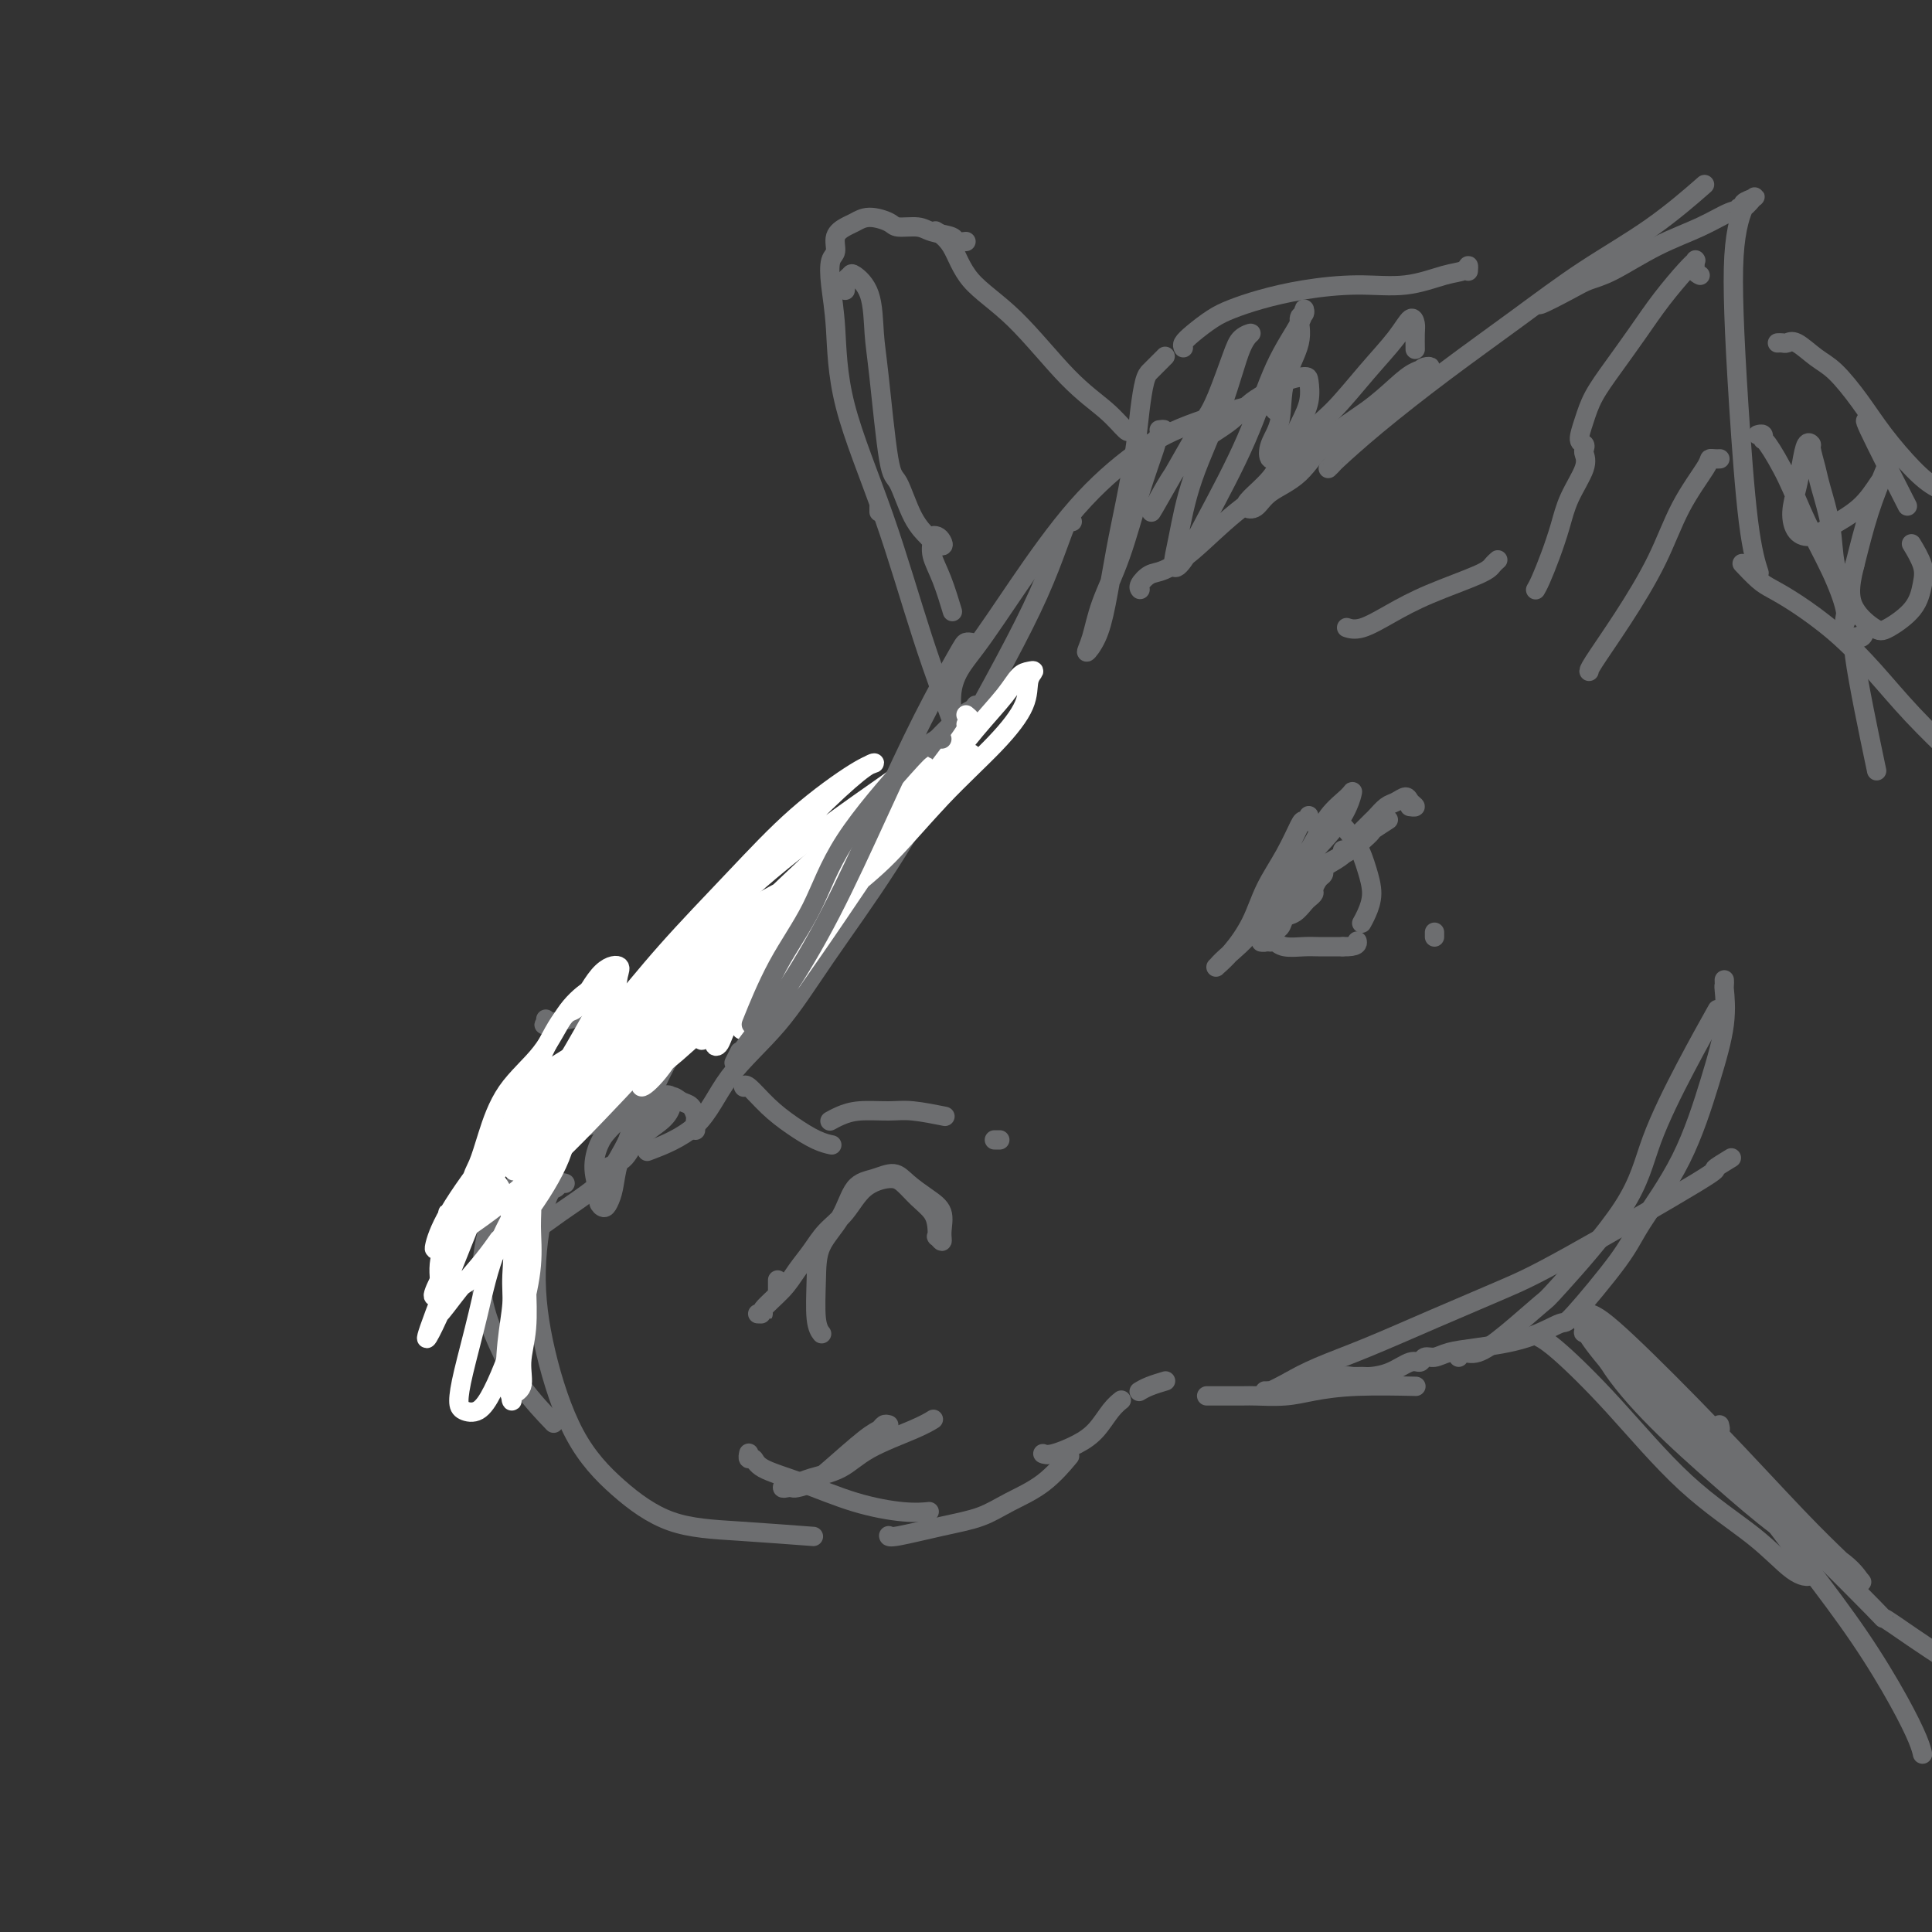 <svg viewBox='0 0 400 400' version='1.1' xmlns='http://www.w3.org/2000/svg' xmlns:xlink='http://www.w3.org/1999/xlink'><rect x="0" y="0" width="400" height="400" fill="#333333" stroke="none"/><g fill='none' stroke='rgb(109,110,112)' stroke-width='4' stroke-linecap='round' stroke-linejoin='round'><path d='M264,85c-0.313,-0.446 -0.627,-0.893 -1,-1c-0.373,-0.107 -0.807,0.125 -1,0c-0.193,-0.125 -0.145,-0.609 -3,0c-2.855,0.609 -8.614,2.310 -13,4c-4.386,1.690 -7.399,3.370 -11,6c-3.601,2.630 -7.791,6.209 -12,11c-4.209,4.791 -8.437,10.792 -12,16c-3.563,5.208 -6.460,9.623 -9,13c-2.540,3.377 -4.722,5.717 -5,10c-0.278,4.283 1.349,10.509 2,13c0.651,2.491 0.325,1.245 0,0'/><path d='M222,108c-0.279,-0.343 -0.557,-0.687 -1,0c-0.443,0.687 -1.049,2.404 -2,5c-0.951,2.596 -2.246,6.071 -4,10c-1.754,3.929 -3.966,8.311 -7,14c-3.034,5.689 -6.891,12.684 -11,20c-4.109,7.316 -8.470,14.952 -13,22c-4.530,7.048 -9.229,13.507 -13,19c-3.771,5.493 -6.613,10.019 -10,14c-3.387,3.981 -7.320,7.418 -10,11c-2.680,3.582 -4.106,7.311 -7,10c-2.894,2.689 -7.255,4.340 -9,5c-1.745,0.660 -0.872,0.330 0,0'/><path d='M195,154c-0.015,0.025 -0.030,0.050 0,0c0.030,-0.050 0.107,-0.176 0,0c-0.107,0.176 -0.396,0.655 -1,2c-0.604,1.345 -1.522,3.556 -3,6c-1.478,2.444 -3.516,5.122 -6,8c-2.484,2.878 -5.414,5.956 -8,9c-2.586,3.044 -4.828,6.055 -8,9c-3.172,2.945 -7.274,5.825 -11,8c-3.726,2.175 -7.076,3.644 -11,5c-3.924,1.356 -8.421,2.599 -12,4c-3.579,1.401 -6.241,2.960 -9,4c-2.759,1.040 -5.615,1.560 -8,2c-2.385,0.440 -4.299,0.798 -5,1c-0.701,0.202 -0.189,0.247 0,0c0.189,-0.247 0.054,-0.785 0,-1c-0.054,-0.215 -0.027,-0.108 0,0'/><path d='M135,227c-1.082,-0.002 -2.164,-0.004 -3,0c-0.836,0.004 -1.426,0.015 -3,0c-1.574,-0.015 -4.133,-0.056 -6,0c-1.867,0.056 -3.041,0.207 -4,0c-0.959,-0.207 -1.703,-0.774 -2,-1c-0.297,-0.226 -0.149,-0.113 0,0'/><path d='M275,97c0.465,-0.452 0.929,-0.903 1,-1c0.071,-0.097 -0.252,0.161 1,-1c1.252,-1.161 4.080,-3.741 8,-7c3.920,-3.259 8.933,-7.197 14,-11c5.067,-3.803 10.189,-7.472 15,-11c4.811,-3.528 9.310,-6.915 14,-10c4.690,-3.085 9.570,-5.869 14,-9c4.430,-3.131 8.408,-6.609 10,-8c1.592,-1.391 0.796,-0.696 0,0'/><path d='M321,62c0.041,0.051 0.082,0.102 0,0c-0.082,-0.102 -0.287,-0.356 -1,0c-0.713,0.356 -1.934,1.323 -1,1c0.934,-0.323 4.023,-1.937 6,-3c1.977,-1.063 2.844,-1.574 4,-2c1.156,-0.426 2.603,-0.767 5,-2c2.397,-1.233 5.746,-3.357 9,-5c3.254,-1.643 6.415,-2.805 9,-4c2.585,-1.195 4.594,-2.423 6,-3c1.406,-0.577 2.210,-0.505 3,-1c0.790,-0.495 1.567,-1.558 2,-2c0.433,-0.442 0.521,-0.262 0,0c-0.521,0.262 -1.653,0.606 -2,1c-0.347,0.394 0.089,0.838 0,1c-0.089,0.162 -0.703,0.042 -1,0c-0.297,-0.042 -0.279,-0.005 0,0c0.279,0.005 0.817,-0.023 1,0c0.183,0.023 0.010,0.097 0,0c-0.010,-0.097 0.143,-0.365 0,0c-0.143,0.365 -0.583,1.365 -1,3c-0.417,1.635 -0.812,3.907 -1,7c-0.188,3.093 -0.169,7.008 0,12c0.169,4.992 0.489,11.060 1,19c0.511,7.940 1.215,17.753 2,24c0.785,6.247 1.653,8.928 2,10c0.347,1.072 0.174,0.536 0,0'/><path d='M356,95c0.082,-0.004 0.164,-0.007 0,0c-0.164,0.007 -0.575,0.026 -1,0c-0.425,-0.026 -0.863,-0.097 -1,0c-0.137,0.097 0.026,0.362 -1,2c-1.026,1.638 -3.242,4.649 -5,8c-1.758,3.351 -3.060,7.042 -5,11c-1.940,3.958 -4.520,8.185 -7,12c-2.480,3.815 -4.860,7.219 -6,9c-1.140,1.781 -1.040,1.937 -1,2c0.040,0.063 0.020,0.031 0,0'/><path d='M352,57c-0.422,-0.197 -0.844,-0.393 -1,-1c-0.156,-0.607 -0.045,-1.624 0,-2c0.045,-0.376 0.025,-0.112 0,0c-0.025,0.112 -0.056,0.071 0,0c0.056,-0.071 0.200,-0.173 0,0c-0.200,0.173 -0.743,0.622 -2,2c-1.257,1.378 -3.229,3.687 -5,6c-1.771,2.313 -3.341,4.630 -5,7c-1.659,2.370 -3.408,4.792 -5,7c-1.592,2.208 -3.029,4.203 -4,6c-0.971,1.797 -1.476,3.398 -2,5c-0.524,1.602 -1.066,3.206 -1,4c0.066,0.794 0.740,0.777 1,1c0.260,0.223 0.106,0.687 0,1c-0.106,0.313 -0.164,0.477 0,1c0.164,0.523 0.549,1.407 0,3c-0.549,1.593 -2.032,3.895 -3,6c-0.968,2.105 -1.422,4.014 -2,6c-0.578,1.986 -1.279,4.048 -2,6c-0.721,1.952 -1.463,3.795 -2,5c-0.537,1.205 -0.868,1.773 -1,2c-0.132,0.227 -0.066,0.114 0,0'/><path d='M310,116c0.089,-0.078 0.178,-0.156 0,0c-0.178,0.156 -0.624,0.547 -1,1c-0.376,0.453 -0.683,0.969 -3,2c-2.317,1.031 -6.646,2.577 -10,4c-3.354,1.423 -5.734,2.722 -8,4c-2.266,1.278 -4.418,2.537 -6,3c-1.582,0.463 -2.595,0.132 -3,0c-0.405,-0.132 -0.203,-0.066 0,0'/><path d='M234,89c-0.141,0.324 -0.281,0.649 -1,0c-0.719,-0.649 -2.015,-2.270 -4,-4c-1.985,-1.730 -4.658,-3.567 -8,-7c-3.342,-3.433 -7.351,-8.461 -11,-12c-3.649,-3.539 -6.937,-5.588 -9,-8c-2.063,-2.412 -2.902,-5.188 -4,-7c-1.098,-1.812 -2.457,-2.661 -3,-3c-0.543,-0.339 -0.272,-0.170 0,0'/><path d='M200,50c-0.837,0.091 -1.674,0.183 -2,0c-0.326,-0.183 -0.140,-0.640 -1,-1c-0.860,-0.360 -2.765,-0.623 -4,-1c-1.235,-0.377 -1.801,-0.868 -3,-1c-1.199,-0.132 -3.031,0.097 -4,0c-0.969,-0.097 -1.077,-0.519 -2,-1c-0.923,-0.481 -2.663,-1.023 -4,-1c-1.337,0.023 -2.271,0.609 -3,1c-0.729,0.391 -1.254,0.587 -2,1c-0.746,0.413 -1.713,1.044 -2,2c-0.287,0.956 0.106,2.239 0,3c-0.106,0.761 -0.712,1.001 -1,2c-0.288,0.999 -0.257,2.757 0,5c0.257,2.243 0.739,4.971 1,9c0.261,4.029 0.302,9.359 2,16c1.698,6.641 5.053,14.595 8,23c2.947,8.405 5.486,17.263 8,25c2.514,7.737 5.004,14.353 6,17c0.996,2.647 0.498,1.323 0,0'/><path d='M182,105c0.000,0.422 0.000,0.844 0,1c0.000,0.156 0.000,0.044 0,0c0.000,-0.044 0.000,-0.022 0,0'/><path d='M175,60c-0.008,0.090 -0.015,0.180 0,0c0.015,-0.180 0.053,-0.628 0,-1c-0.053,-0.372 -0.197,-0.666 0,-1c0.197,-0.334 0.734,-0.706 1,-1c0.266,-0.294 0.259,-0.509 1,0c0.741,0.509 2.228,1.742 3,4c0.772,2.258 0.828,5.542 1,8c0.172,2.458 0.460,4.091 1,9c0.540,4.909 1.334,13.094 2,17c0.666,3.906 1.205,3.535 2,5c0.795,1.465 1.846,4.768 3,7c1.154,2.232 2.412,3.393 3,4c0.588,0.607 0.508,0.660 1,1c0.492,0.340 1.558,0.969 2,1c0.442,0.031 0.261,-0.534 0,-1c-0.261,-0.466 -0.600,-0.834 -1,-1c-0.400,-0.166 -0.860,-0.131 -1,0c-0.140,0.131 0.040,0.358 0,1c-0.040,0.642 -0.299,1.698 0,3c0.299,1.302 1.158,2.851 2,5c0.842,2.149 1.669,4.900 2,6c0.331,1.100 0.165,0.550 0,0'/><path d='M138,214c0.025,1.410 0.050,2.820 0,4c-0.050,1.180 -0.175,2.131 0,2c0.175,-0.131 0.649,-1.345 -1,2c-1.649,3.345 -5.420,11.250 -8,16c-2.580,4.750 -3.970,6.345 -6,8c-2.030,1.655 -4.699,3.372 -7,5c-2.301,1.628 -4.235,3.169 -6,4c-1.765,0.831 -3.361,0.952 -4,1c-0.639,0.048 -0.319,0.024 0,0'/><path d='M128,231c-0.035,-0.168 -0.070,-0.336 -1,0c-0.930,0.336 -2.756,1.174 -5,2c-2.244,0.826 -4.906,1.638 -7,3c-2.094,1.362 -3.621,3.274 -5,5c-1.379,1.726 -2.610,3.266 -4,5c-1.390,1.734 -2.938,3.661 -4,6c-1.062,2.339 -1.639,5.090 -2,8c-0.361,2.910 -0.506,5.979 0,9c0.506,3.021 1.661,5.995 3,9c1.339,3.005 2.860,6.040 5,9c2.140,2.960 4.897,5.846 6,7c1.103,1.154 0.551,0.577 0,0'/><path d='M117,245c-0.352,-0.107 -0.704,-0.215 -1,0c-0.296,0.215 -0.537,0.752 -1,1c-0.463,0.248 -1.150,0.205 -2,3c-0.850,2.795 -1.865,8.426 -2,14c-0.135,5.574 0.608,11.090 2,17c1.392,5.910 3.433,12.214 6,17c2.567,4.786 5.660,8.053 9,11c3.340,2.947 6.926,5.573 11,7c4.074,1.427 8.635,1.653 14,2c5.365,0.347 11.533,0.813 14,1c2.467,0.187 1.234,0.093 0,0'/><path d='M155,301c0.026,-0.125 0.053,-0.250 0,0c-0.053,0.250 -0.185,0.875 0,1c0.185,0.125 0.688,-0.250 1,0c0.312,0.250 0.435,1.125 2,2c1.565,0.875 4.574,1.751 8,3c3.426,1.249 7.269,2.871 11,4c3.731,1.129 7.351,1.766 10,2c2.649,0.234 4.328,0.067 5,0c0.672,-0.067 0.336,-0.033 0,0'/><path d='M184,318c-0.009,-0.049 -0.017,-0.099 0,0c0.017,0.099 0.061,0.346 2,0c1.939,-0.346 5.774,-1.284 9,-2c3.226,-0.716 5.842,-1.208 8,-2c2.158,-0.792 3.857,-1.882 6,-3c2.143,-1.118 4.731,-2.262 7,-4c2.269,-1.738 4.220,-4.068 5,-5c0.780,-0.932 0.390,-0.466 0,0'/><path d='M216,301c-0.007,-0.003 -0.015,-0.006 0,0c0.015,0.006 0.051,0.022 0,0c-0.051,-0.022 -0.190,-0.082 0,0c0.190,0.082 0.710,0.305 2,0c1.290,-0.305 3.351,-1.140 5,-2c1.649,-0.860 2.885,-1.746 4,-3c1.115,-1.254 2.108,-2.876 3,-4c0.892,-1.124 1.683,-1.750 2,-2c0.317,-0.250 0.158,-0.125 0,0'/><path d='M236,288c-0.137,0.083 -0.274,0.167 0,0c0.274,-0.167 0.958,-0.583 2,-1c1.042,-0.417 2.440,-0.833 3,-1c0.560,-0.167 0.280,-0.083 0,0'/><path d='M250,289c-0.158,-0.000 -0.317,-0.000 0,0c0.317,0.000 1.108,0.001 1,0c-0.108,-0.001 -1.116,-0.003 0,0c1.116,0.003 4.357,0.011 6,0c1.643,-0.011 1.689,-0.041 3,0c1.311,0.041 3.887,0.155 6,0c2.113,-0.155 3.762,-0.578 6,-1c2.238,-0.422 5.064,-0.845 9,-1c3.936,-0.155 8.982,-0.044 11,0c2.018,0.044 1.009,0.022 0,0'/><path d='M302,281c0.210,-0.496 0.420,-0.993 1,-1c0.580,-0.007 1.531,0.474 3,0c1.469,-0.474 3.457,-1.904 6,-4c2.543,-2.096 5.640,-4.859 7,-6c1.360,-1.141 0.982,-0.661 4,-4c3.018,-3.339 9.433,-10.497 13,-16c3.567,-5.503 4.286,-9.351 6,-14c1.714,-4.649 4.423,-10.098 7,-15c2.577,-4.902 5.022,-9.258 6,-11c0.978,-1.742 0.489,-0.871 0,0'/><path d='M357,203c-0.004,-0.121 -0.008,-0.242 0,0c0.008,0.242 0.029,0.848 0,1c-0.029,0.152 -0.108,-0.151 0,1c0.108,1.151 0.405,3.756 0,7c-0.405,3.244 -1.510,7.126 -3,12c-1.490,4.874 -3.365,10.739 -6,16c-2.635,5.261 -6.030,9.917 -8,13c-1.970,3.083 -2.514,4.595 -5,8c-2.486,3.405 -6.913,8.705 -9,11c-2.087,2.295 -1.833,1.586 -3,2c-1.167,0.414 -3.756,1.952 -7,3c-3.244,1.048 -7.145,1.606 -10,2c-2.855,0.394 -4.664,0.626 -6,1c-1.336,0.374 -2.198,0.891 -3,1c-0.802,0.109 -1.545,-0.191 -2,0c-0.455,0.191 -0.621,0.874 -1,1c-0.379,0.126 -0.969,-0.306 -2,0c-1.031,0.306 -2.502,1.349 -4,2c-1.498,0.651 -3.023,0.911 -4,1c-0.977,0.089 -1.405,0.008 -2,0c-0.595,-0.008 -1.358,0.058 -2,0c-0.642,-0.058 -1.162,-0.240 -2,0c-0.838,0.240 -1.994,0.902 -3,1c-1.006,0.098 -1.863,-0.366 -3,0c-1.137,0.366 -2.552,1.564 -4,2c-1.448,0.436 -2.927,0.111 -4,0c-1.073,-0.111 -1.741,-0.009 -2,0c-0.259,0.009 -0.108,-0.074 0,0c0.108,0.074 0.174,0.307 1,0c0.826,-0.307 2.413,-1.153 4,-2'/><path d='M267,286c1.391,-0.821 3.370,-1.874 6,-3c2.630,-1.126 5.913,-2.324 10,-4c4.087,-1.676 8.980,-3.831 14,-6c5.020,-2.169 10.169,-4.354 14,-6c3.831,-1.646 6.344,-2.753 14,-7c7.656,-4.247 20.454,-11.633 26,-15c5.546,-3.367 3.839,-2.714 4,-3c0.161,-0.286 2.189,-1.510 3,-2c0.811,-0.490 0.406,-0.245 0,0'/><path d='M297,194c0.000,-0.417 0.000,-0.833 0,-1c0.000,-0.167 0.000,-0.083 0,0'/><path d='M271,169c-0.027,-0.112 -0.053,-0.223 0,0c0.053,0.223 0.187,0.781 0,1c-0.187,0.219 -0.695,0.101 -1,0c-0.305,-0.101 -0.405,-0.183 -1,1c-0.595,1.183 -1.683,3.631 -3,6c-1.317,2.369 -2.861,4.660 -4,7c-1.139,2.340 -1.871,4.728 -3,7c-1.129,2.272 -2.653,4.426 -4,6c-1.347,1.574 -2.517,2.567 -3,3c-0.483,0.433 -0.278,0.305 0,0c0.278,-0.305 0.631,-0.787 2,-2c1.369,-1.213 3.754,-3.156 6,-6c2.246,-2.844 4.353,-6.589 7,-10c2.647,-3.411 5.835,-6.487 8,-9c2.165,-2.513 3.307,-4.464 4,-6c0.693,-1.536 0.937,-2.659 1,-3c0.063,-0.341 -0.056,0.099 -1,1c-0.944,0.901 -2.715,2.262 -4,4c-1.285,1.738 -2.086,3.854 -4,7c-1.914,3.146 -4.941,7.324 -7,10c-2.059,2.676 -3.150,3.851 -4,5c-0.850,1.149 -1.461,2.271 -2,3c-0.539,0.729 -1.008,1.063 -1,1c0.008,-0.063 0.492,-0.523 1,-1c0.508,-0.477 1.038,-0.971 2,-2c0.962,-1.029 2.354,-2.593 4,-4c1.646,-1.407 3.544,-2.655 5,-4c1.456,-1.345 2.469,-2.785 4,-4c1.531,-1.215 3.580,-2.204 5,-3c1.420,-0.796 2.210,-1.398 3,-2'/><path d='M281,175c4.060,-3.500 2.708,-2.750 3,-3c0.292,-0.250 2.226,-1.500 3,-2c0.774,-0.500 0.387,-0.250 0,0'/><path d='M279,176c-0.572,-0.004 -1.144,-0.008 -1,0c0.144,0.008 1.005,0.030 1,0c-0.005,-0.030 -0.876,-0.110 -1,0c-0.124,0.110 0.500,0.410 0,1c-0.500,0.590 -2.124,1.471 -3,2c-0.876,0.529 -1.004,0.705 -1,1c0.004,0.295 0.142,0.709 0,1c-0.142,0.291 -0.562,0.458 -1,1c-0.438,0.542 -0.894,1.459 -1,2c-0.106,0.541 0.136,0.707 0,1c-0.136,0.293 -0.651,0.712 -1,1c-0.349,0.288 -0.531,0.444 -1,1c-0.469,0.556 -1.226,1.511 -2,2c-0.774,0.489 -1.565,0.513 -2,1c-0.435,0.487 -0.514,1.437 -1,2c-0.486,0.563 -1.380,0.739 -2,1c-0.620,0.261 -0.966,0.606 -1,1c-0.034,0.394 0.244,0.838 0,1c-0.244,0.162 -1.008,0.044 -1,0c0.008,-0.044 0.790,-0.013 1,0c0.210,0.013 -0.150,0.007 0,0c0.150,-0.007 0.810,-0.016 1,0c0.190,0.016 -0.089,0.057 0,0c0.089,-0.057 0.546,-0.211 1,0c0.454,0.211 0.905,0.789 2,1c1.095,0.211 2.833,0.057 4,0c1.167,-0.057 1.762,-0.016 3,0c1.238,0.016 3.119,0.008 5,0'/><path d='M278,196c3.156,0.089 3.044,-0.689 3,-1c-0.044,-0.311 -0.022,-0.156 0,0'/><path d='M276,171c-0.104,-0.024 -0.207,-0.048 0,0c0.207,0.048 0.725,0.168 1,0c0.275,-0.168 0.305,-0.624 1,0c0.695,0.624 2.053,2.329 3,4c0.947,1.671 1.483,3.310 2,5c0.517,1.690 1.015,3.432 1,5c-0.015,1.568 -0.542,2.960 -1,4c-0.458,1.040 -0.845,1.726 -1,2c-0.155,0.274 -0.077,0.137 0,0'/><path d='M161,265c0.000,0.310 0.000,0.619 0,1c0.000,0.381 0.000,0.833 0,1c0.000,0.167 0.000,0.048 0,0c0.000,-0.048 0.000,-0.024 0,0'/><path d='M157,272c0.038,0.001 0.075,0.003 0,0c-0.075,-0.003 -0.264,-0.009 0,0c0.264,0.009 0.980,0.033 1,0c0.020,-0.033 -0.656,-0.122 0,-1c0.656,-0.878 2.643,-2.543 4,-4c1.357,-1.457 2.083,-2.705 3,-4c0.917,-1.295 2.024,-2.638 3,-4c0.976,-1.362 1.822,-2.742 3,-4c1.178,-1.258 2.688,-2.395 4,-4c1.312,-1.605 2.425,-3.679 4,-5c1.575,-1.321 3.613,-1.890 5,-2c1.387,-0.110 2.123,0.237 3,1c0.877,0.763 1.894,1.940 3,3c1.106,1.060 2.300,2.002 3,3c0.700,0.998 0.905,2.053 1,3c0.095,0.947 0.080,1.786 0,2c-0.080,0.214 -0.225,-0.196 0,0c0.225,0.196 0.822,1.000 1,1c0.178,0.000 -0.062,-0.803 0,-2c0.062,-1.197 0.425,-2.787 0,-4c-0.425,-1.213 -1.640,-2.049 -3,-3c-1.360,-0.951 -2.866,-2.016 -4,-3c-1.134,-0.984 -1.898,-1.886 -3,-2c-1.102,-0.114 -2.544,0.559 -4,1c-1.456,0.441 -2.927,0.649 -4,2c-1.073,1.351 -1.748,3.844 -3,6c-1.252,2.156 -3.081,3.976 -4,6c-0.919,2.024 -0.927,4.254 -1,7c-0.073,2.746 -0.212,6.009 0,8c0.212,1.991 0.775,2.712 1,3c0.225,0.288 0.113,0.144 0,0'/><path d='M155,225c-0.424,0.007 -0.849,0.014 -1,0c-0.151,-0.014 -0.030,-0.048 0,0c0.030,0.048 -0.032,0.177 0,0c0.032,-0.177 0.160,-0.660 1,0c0.840,0.660 2.394,2.464 4,4c1.606,1.536 3.266,2.803 5,4c1.734,1.197 3.544,2.322 5,3c1.456,0.678 2.559,0.908 3,1c0.441,0.092 0.221,0.046 0,0'/><path d='M172,232c-0.146,0.082 -0.293,0.165 0,0c0.293,-0.165 1.025,-0.576 2,-1c0.975,-0.424 2.192,-0.859 4,-1c1.808,-0.141 4.206,0.014 6,0c1.794,-0.014 2.983,-0.196 5,0c2.017,0.196 4.862,0.770 6,1c1.138,0.230 0.569,0.115 0,0'/><path d='M206,236c-0.111,0.000 -0.222,0.000 0,0c0.222,0.000 0.778,-0.000 1,0c0.222,0.000 0.111,0.000 0,0'/><path d='M184,295c-0.351,-0.095 -0.701,-0.191 -1,0c-0.299,0.191 -0.546,0.668 -1,1c-0.454,0.332 -1.116,0.520 -3,2c-1.884,1.480 -4.991,4.253 -7,6c-2.009,1.747 -2.921,2.469 -4,3c-1.079,0.531 -2.325,0.870 -3,1c-0.675,0.130 -0.777,0.050 -1,0c-0.223,-0.050 -0.565,-0.068 -1,0c-0.435,0.068 -0.963,0.224 -1,0c-0.037,-0.224 0.418,-0.828 1,-1c0.582,-0.172 1.292,0.088 2,0c0.708,-0.088 1.412,-0.525 3,-1c1.588,-0.475 4.058,-0.989 6,-2c1.942,-1.011 3.356,-2.518 6,-4c2.644,-1.482 6.520,-2.937 9,-4c2.480,-1.063 3.566,-1.732 4,-2c0.434,-0.268 0.217,-0.134 0,0'/><path d='M144,234c-0.017,-0.787 -0.034,-1.575 0,-2c0.034,-0.425 0.121,-0.489 0,-1c-0.121,-0.511 -0.448,-1.469 -1,-2c-0.552,-0.531 -1.330,-0.635 -2,-1c-0.670,-0.365 -1.233,-0.992 -2,-1c-0.767,-0.008 -1.739,0.604 -3,1c-1.261,0.396 -2.812,0.575 -4,1c-1.188,0.425 -2.013,1.094 -3,2c-0.987,0.906 -2.136,2.049 -3,3c-0.864,0.951 -1.444,1.709 -2,3c-0.556,1.291 -1.088,3.115 -1,5c0.088,1.885 0.797,3.832 1,5c0.203,1.168 -0.101,1.555 0,2c0.101,0.445 0.608,0.946 1,1c0.392,0.054 0.670,-0.339 1,-1c0.330,-0.661 0.711,-1.591 1,-3c0.289,-1.409 0.486,-3.299 1,-5c0.514,-1.701 1.346,-3.214 2,-5c0.654,-1.786 1.129,-3.846 2,-5c0.871,-1.154 2.139,-1.401 3,-2c0.861,-0.599 1.314,-1.550 2,-2c0.686,-0.450 1.606,-0.398 2,0c0.394,0.398 0.263,1.143 0,2c-0.263,0.857 -0.659,1.827 -2,3c-1.341,1.173 -3.627,2.549 -5,4c-1.373,1.451 -1.832,2.977 -3,4c-1.168,1.023 -3.045,1.545 -4,2c-0.955,0.455 -0.987,0.844 -1,1c-0.013,0.156 -0.006,0.078 0,0'/><path d='M202,146c-0.211,0.330 -0.421,0.660 -1,1c-0.579,0.340 -1.526,0.689 -4,3c-2.474,2.311 -6.474,6.584 -9,10c-2.526,3.416 -3.579,5.976 -4,7c-0.421,1.024 -0.211,0.512 0,0'/><path d='M240,89c0.523,-0.072 1.047,-0.144 1,0c-0.047,0.144 -0.663,0.504 -1,1c-0.337,0.496 -0.394,1.129 -1,3c-0.606,1.871 -1.761,4.980 -3,9c-1.239,4.020 -2.561,8.951 -4,13c-1.439,4.049 -2.996,7.215 -4,10c-1.004,2.785 -1.454,5.189 -2,7c-0.546,1.811 -1.188,3.028 -1,3c0.188,-0.028 1.206,-1.303 2,-3c0.794,-1.697 1.365,-3.817 2,-7c0.635,-3.183 1.336,-7.430 2,-11c0.664,-3.570 1.291,-6.462 2,-10c0.709,-3.538 1.498,-7.720 2,-11c0.502,-3.280 0.716,-5.657 1,-8c0.284,-2.343 0.637,-4.653 1,-6c0.363,-1.347 0.737,-1.732 1,-2c0.263,-0.268 0.417,-0.418 1,-1c0.583,-0.582 1.595,-1.595 2,-2c0.405,-0.405 0.202,-0.203 0,0'/><path d='M245,72c-0.128,-0.274 -0.257,-0.549 0,-1c0.257,-0.451 0.899,-1.080 2,-2c1.101,-0.920 2.660,-2.132 4,-3c1.340,-0.868 2.459,-1.394 4,-2c1.541,-0.606 3.504,-1.294 6,-2c2.496,-0.706 5.527,-1.432 9,-2c3.473,-0.568 7.390,-0.980 11,-1c3.610,-0.020 6.915,0.352 10,0c3.085,-0.352 5.951,-1.429 8,-2c2.049,-0.571 3.281,-0.638 4,-1c0.719,-0.362 0.924,-1.021 1,-1c0.076,0.021 0.022,0.720 0,1c-0.022,0.280 -0.011,0.140 0,0'/><path d='M236,122c-0.012,-0.015 -0.024,-0.030 0,0c0.024,0.030 0.085,0.104 0,0c-0.085,-0.104 -0.317,-0.388 0,-1c0.317,-0.612 1.182,-1.553 2,-2c0.818,-0.447 1.589,-0.401 3,-1c1.411,-0.599 3.461,-1.844 6,-4c2.539,-2.156 5.566,-5.221 9,-8c3.434,-2.779 7.276,-5.270 11,-8c3.724,-2.730 7.329,-5.699 11,-8c3.671,-2.301 7.406,-3.935 10,-6c2.594,-2.065 4.047,-4.560 5,-6c0.953,-1.440 1.406,-1.825 2,-2c0.594,-0.175 1.328,-0.139 1,0c-0.328,0.139 -1.719,0.382 -3,1c-1.281,0.618 -2.451,1.610 -4,3c-1.549,1.390 -3.478,3.178 -6,5c-2.522,1.822 -5.636,3.677 -8,6c-2.364,2.323 -3.978,5.115 -6,7c-2.022,1.885 -4.452,2.861 -6,4c-1.548,1.139 -2.214,2.439 -3,3c-0.786,0.561 -1.694,0.384 -2,0c-0.306,-0.384 -0.012,-0.976 1,-2c1.012,-1.024 2.741,-2.481 4,-4c1.259,-1.519 2.049,-3.101 3,-5c0.951,-1.899 2.061,-4.115 3,-6c0.939,-1.885 1.705,-3.439 2,-5c0.295,-1.561 0.120,-3.130 0,-4c-0.120,-0.870 -0.186,-1.042 -1,-1c-0.814,0.042 -2.375,0.298 -4,1c-1.625,0.702 -3.312,1.851 -5,3'/><path d='M261,82c-2.553,1.375 -3.935,3.313 -6,5c-2.065,1.687 -4.813,3.122 -7,5c-2.187,1.878 -3.813,4.200 -5,6c-1.187,1.800 -1.935,3.077 -3,5c-1.065,1.923 -2.447,4.493 -1,2c1.447,-2.493 5.724,-10.047 8,-14c2.276,-3.953 2.552,-4.303 3,-5c0.448,-0.697 1.068,-1.739 2,-4c0.932,-2.261 2.177,-5.739 3,-8c0.823,-2.261 1.224,-3.303 2,-4c0.776,-0.697 1.929,-1.048 2,-1c0.071,0.048 -0.938,0.497 -2,3c-1.062,2.503 -2.175,7.061 -4,12c-1.825,4.939 -4.362,10.258 -6,15c-1.638,4.742 -2.379,8.905 -3,12c-0.621,3.095 -1.123,5.122 -1,6c0.123,0.878 0.870,0.608 2,-1c1.130,-1.608 2.642,-4.555 5,-9c2.358,-4.445 5.561,-10.389 8,-16c2.439,-5.611 4.113,-10.890 6,-15c1.887,-4.110 3.987,-7.050 5,-9c1.013,-1.950 0.940,-2.909 1,-3c0.060,-0.091 0.253,0.688 0,1c-0.253,0.312 -0.950,0.158 -1,1c-0.050,0.842 0.549,2.678 0,5c-0.549,2.322 -2.247,5.128 -3,8c-0.753,2.872 -0.563,5.811 -1,8c-0.437,2.189 -1.502,3.628 -2,5c-0.498,1.372 -0.428,2.678 0,3c0.428,0.322 1.214,-0.339 2,-1'/><path d='M265,94c0.086,4.221 2.800,-0.226 5,-3c2.200,-2.774 3.886,-3.875 6,-6c2.114,-2.125 4.658,-5.272 7,-8c2.342,-2.728 4.484,-5.035 6,-7c1.516,-1.965 2.406,-3.587 3,-4c0.594,-0.413 0.891,0.384 1,1c0.109,0.616 0.029,1.050 0,2c-0.029,0.950 -0.008,2.414 0,3c0.008,0.586 0.004,0.293 0,0'/><path d='M368,71c0.344,-0.021 0.688,-0.041 1,0c0.312,0.041 0.592,0.144 1,0c0.408,-0.144 0.942,-0.533 2,0c1.058,0.533 2.638,1.990 4,3c1.362,1.010 2.506,1.573 4,3c1.494,1.427 3.340,3.718 5,6c1.660,2.282 3.136,4.553 5,7c1.864,2.447 4.118,5.069 6,7c1.882,1.931 3.394,3.172 5,4c1.606,0.828 3.307,1.242 4,1c0.693,-0.242 0.379,-1.142 0,-2c-0.379,-0.858 -0.823,-1.674 -1,-2c-0.177,-0.326 -0.089,-0.163 0,0'/><path d='M387,88c0.208,0.304 0.417,0.607 0,0c-0.417,-0.607 -1.458,-2.125 0,1c1.458,3.125 5.417,10.893 7,14c1.583,3.107 0.792,1.554 0,0'/><path d='M364,90c-0.114,0.033 -0.229,0.067 0,0c0.229,-0.067 0.800,-0.234 1,0c0.200,0.234 0.027,0.870 0,1c-0.027,0.130 0.091,-0.247 1,1c0.909,1.247 2.608,4.118 4,7c1.392,2.882 2.478,5.776 4,9c1.522,3.224 3.482,6.777 5,10c1.518,3.223 2.596,6.115 3,8c0.404,1.885 0.134,2.763 0,3c-0.134,0.237 -0.134,-0.166 0,-1c0.134,-0.834 0.401,-2.098 0,-4c-0.401,-1.902 -1.470,-4.443 -2,-7c-0.530,-2.557 -0.519,-5.129 -1,-8c-0.481,-2.871 -1.452,-6.040 -2,-8c-0.548,-1.960 -0.672,-2.710 -1,-4c-0.328,-1.290 -0.861,-3.119 -1,-4c-0.139,-0.881 0.116,-0.813 0,-1c-0.116,-0.187 -0.604,-0.629 -1,0c-0.396,0.629 -0.700,2.327 -1,4c-0.300,1.673 -0.596,3.319 -1,5c-0.404,1.681 -0.916,3.396 -1,5c-0.084,1.604 0.260,3.097 1,4c0.740,0.903 1.876,1.216 3,1c1.124,-0.216 2.235,-0.962 4,-2c1.765,-1.038 4.184,-2.367 6,-4c1.816,-1.633 3.028,-3.568 4,-5c0.972,-1.432 1.705,-2.359 2,-3c0.295,-0.641 0.151,-0.997 0,-1c-0.151,-0.003 -0.310,0.345 -1,2c-0.690,1.655 -1.911,4.616 -3,8c-1.089,3.384 -2.044,7.192 -3,11'/><path d='M384,117c-1.296,4.902 -1.038,7.158 0,9c1.038,1.842 2.854,3.271 4,4c1.146,0.729 1.620,0.759 3,0c1.380,-0.759 3.665,-2.305 5,-4c1.335,-1.695 1.719,-3.537 2,-5c0.281,-1.463 0.460,-2.548 0,-4c-0.460,-1.452 -1.560,-3.272 -2,-4c-0.440,-0.728 -0.220,-0.364 0,0'/><path d='M361,117c-0.276,-0.294 -0.551,-0.588 0,0c0.551,0.588 1.930,2.058 3,3c1.070,0.942 1.833,1.357 3,2c1.167,0.643 2.740,1.513 5,3c2.260,1.487 5.208,3.589 8,6c2.792,2.411 5.428,5.129 8,8c2.572,2.871 5.081,5.893 8,9c2.919,3.107 6.247,6.298 8,8c1.753,1.702 1.929,1.915 2,2c0.071,0.085 0.035,0.043 0,0'/><path d='M386,131c0.051,-0.159 0.102,-0.319 0,0c-0.102,0.319 -0.357,1.116 -1,1c-0.643,-0.116 -1.673,-1.147 -1,4c0.673,5.147 3.049,16.470 4,21c0.951,4.530 0.475,2.265 0,0'/><path d='M319,277c-0.215,-0.116 -0.429,-0.232 0,0c0.429,0.232 1.503,0.811 4,3c2.497,2.189 6.418,5.987 11,11c4.582,5.013 9.826,11.242 15,16c5.174,4.758 10.277,8.047 14,11c3.723,2.953 6.065,5.571 8,7c1.935,1.429 3.464,1.670 4,1c0.536,-0.670 0.081,-2.252 -1,-4c-1.081,-1.748 -2.787,-3.663 -5,-7c-2.213,-3.337 -4.935,-8.096 -9,-13c-4.065,-4.904 -9.475,-9.954 -14,-14c-4.525,-4.046 -8.165,-7.088 -11,-9c-2.835,-1.912 -4.865,-2.694 -6,-3c-1.135,-0.306 -1.374,-0.134 -1,0c0.374,0.134 1.361,0.232 2,1c0.639,0.768 0.930,2.207 3,4c2.070,1.793 5.921,3.941 10,8c4.079,4.059 8.388,10.029 13,15c4.612,4.971 9.528,8.944 14,12c4.472,3.056 8.502,5.195 11,7c2.498,1.805 3.466,3.277 4,4c0.534,0.723 0.634,0.697 0,0c-0.634,-0.697 -2.001,-2.066 -4,-4c-1.999,-1.934 -4.630,-4.431 -9,-9c-4.370,-4.569 -10.477,-11.208 -17,-18c-6.523,-6.792 -13.460,-13.738 -18,-18c-4.540,-4.262 -6.684,-5.840 -8,-6c-1.316,-0.160 -1.805,1.097 -1,3c0.805,1.903 2.902,4.451 5,7'/><path d='M333,282c2.254,3.675 5.890,7.864 10,12c4.110,4.136 8.695,8.219 13,12c4.305,3.781 8.329,7.261 12,10c3.671,2.739 6.988,4.737 9,6c2.012,1.263 2.718,1.789 3,2c0.282,0.211 0.141,0.105 0,0'/><path d='M345,289c0.819,0.702 1.637,1.404 0,0c-1.637,-1.404 -5.730,-4.915 2,3c7.730,7.915 27.284,27.256 36,36c8.716,8.744 6.594,6.890 7,7c0.406,0.110 3.340,2.183 6,4c2.660,1.817 5.046,3.376 6,4c0.954,0.624 0.477,0.312 0,0'/><path d='M356,295c0.143,0.578 0.286,1.156 0,1c-0.286,-0.156 -1.000,-1.045 0,1c1.000,2.045 3.714,7.023 7,12c3.286,4.977 7.143,9.954 11,15c3.857,5.046 7.713,10.162 11,15c3.287,4.838 6.005,9.400 8,13c1.995,3.600 3.268,6.238 4,8c0.732,1.762 0.923,2.646 1,3c0.077,0.354 0.038,0.177 0,0'/><path d='M282,172c-0.088,0.087 -0.175,0.174 0,0c0.175,-0.174 0.613,-0.610 1,-1c0.387,-0.390 0.723,-0.736 1,-1c0.277,-0.264 0.493,-0.446 1,-1c0.507,-0.554 1.303,-1.479 2,-2c0.697,-0.521 1.293,-0.637 2,-1c0.707,-0.363 1.524,-0.973 2,-1c0.476,-0.027 0.612,0.529 1,1c0.388,0.471 1.027,0.858 1,1c-0.027,0.142 -0.722,0.041 -1,0c-0.278,-0.041 -0.139,-0.020 0,0'/></g>
<g fill='none' stroke='rgb(255,255,255)' stroke-width='4' stroke-linecap='round' stroke-linejoin='round'><path d='M161,176c-0.260,0.139 -0.521,0.278 -1,1c-0.479,0.722 -1.178,2.027 -2,3c-0.822,0.973 -1.768,1.613 -5,5c-3.232,3.387 -8.752,9.522 -13,14c-4.248,4.478 -7.225,7.299 -10,10c-2.775,2.701 -5.348,5.283 -7,7c-1.652,1.717 -2.383,2.569 -3,3c-0.617,0.431 -1.119,0.440 0,-1c1.119,-1.440 3.860,-4.330 7,-8c3.140,-3.670 6.678,-8.122 11,-13c4.322,-4.878 9.429,-10.183 14,-15c4.571,-4.817 8.606,-9.145 13,-13c4.394,-3.855 9.147,-7.238 12,-9c2.853,-1.762 3.805,-1.905 4,-2c0.195,-0.095 -0.367,-0.142 -2,1c-1.633,1.142 -4.335,3.473 -8,7c-3.665,3.527 -8.292,8.251 -13,13c-4.708,4.749 -9.496,9.523 -14,14c-4.504,4.477 -8.722,8.656 -13,13c-4.278,4.344 -8.615,8.853 -12,12c-3.385,3.147 -5.817,4.931 -7,6c-1.183,1.069 -1.115,1.422 -1,1c0.115,-0.422 0.278,-1.620 2,-3c1.722,-1.380 5.005,-2.942 9,-6c3.995,-3.058 8.703,-7.612 14,-13c5.297,-5.388 11.185,-11.609 17,-17c5.815,-5.391 11.559,-9.950 17,-14c5.441,-4.050 10.580,-7.590 14,-10c3.420,-2.410 5.120,-3.688 6,-4c0.880,-0.312 0.940,0.344 1,1'/><path d='M191,159c2.437,-1.409 -1.972,1.569 -6,5c-4.028,3.431 -7.676,7.314 -12,12c-4.324,4.686 -9.324,10.173 -14,15c-4.676,4.827 -9.028,8.993 -13,13c-3.972,4.007 -7.564,7.854 -10,11c-2.436,3.146 -3.717,5.591 -3,5c0.717,-0.591 3.431,-4.217 7,-8c3.569,-3.783 7.993,-7.722 13,-13c5.007,-5.278 10.597,-11.894 16,-17c5.403,-5.106 10.619,-8.700 15,-12c4.381,-3.300 7.927,-6.305 10,-8c2.073,-1.695 2.672,-2.081 2,-2c-0.672,0.081 -2.614,0.629 -5,2c-2.386,1.371 -5.214,3.566 -9,7c-3.786,3.434 -8.528,8.106 -13,13c-4.472,4.894 -8.673,10.011 -13,15c-4.327,4.989 -8.781,9.851 -12,14c-3.219,4.149 -5.202,7.583 -7,10c-1.798,2.417 -3.411,3.815 -4,4c-0.589,0.185 -0.155,-0.843 1,-2c1.155,-1.157 3.031,-2.441 6,-5c2.969,-2.559 7.030,-6.391 12,-11c4.970,-4.609 10.850,-9.995 16,-15c5.150,-5.005 9.570,-9.628 14,-14c4.430,-4.372 8.869,-8.492 12,-12c3.131,-3.508 4.953,-6.404 6,-8c1.047,-1.596 1.320,-1.891 1,-2c-0.320,-0.109 -1.234,-0.031 -3,1c-1.766,1.031 -4.383,3.016 -7,5'/><path d='M191,162c-3.145,1.778 -6.506,4.222 -10,8c-3.494,3.778 -7.121,8.891 -11,14c-3.879,5.109 -8.009,10.214 -11,14c-2.991,3.786 -4.843,6.252 -8,10c-3.157,3.748 -7.620,8.776 -5,7c2.620,-1.776 12.321,-10.356 18,-16c5.679,-5.644 7.334,-8.351 10,-12c2.666,-3.649 6.341,-8.241 9,-12c2.659,-3.759 4.302,-6.685 6,-9c1.698,-2.315 3.451,-4.019 4,-5c0.549,-0.981 -0.107,-1.239 -1,-1c-0.893,0.239 -2.025,0.975 -4,2c-1.975,1.025 -4.794,2.340 -7,4c-2.206,1.660 -3.801,3.667 -6,7c-2.199,3.333 -5.004,7.994 -8,13c-2.996,5.006 -6.185,10.359 -9,15c-2.815,4.641 -5.256,8.570 -7,11c-1.744,2.430 -2.790,3.362 -3,4c-0.210,0.638 0.418,0.983 1,0c0.582,-0.983 1.119,-3.293 3,-6c1.881,-2.707 5.106,-5.809 9,-10c3.894,-4.191 8.456,-9.471 12,-14c3.544,-4.529 6.070,-8.308 8,-11c1.930,-2.692 3.266,-4.296 3,-5c-0.266,-0.704 -2.133,-0.508 -4,0c-1.867,0.508 -3.733,1.329 -7,4c-3.267,2.671 -7.933,7.192 -13,12c-5.067,4.808 -10.533,9.904 -16,15'/><path d='M144,201c-7.158,6.895 -10.554,10.632 -15,15c-4.446,4.368 -9.941,9.369 -13,13c-3.059,3.631 -3.681,5.894 -6,9c-2.319,3.106 -6.335,7.054 -1,2c5.335,-5.054 20.022,-19.109 27,-26c6.978,-6.891 6.246,-6.616 7,-8c0.754,-1.384 2.995,-4.426 6,-8c3.005,-3.574 6.776,-7.681 9,-10c2.224,-2.319 2.902,-2.852 3,-3c0.098,-0.148 -0.384,0.088 -2,1c-1.616,0.912 -4.365,2.499 -9,6c-4.635,3.501 -11.155,8.914 -17,14c-5.845,5.086 -11.016,9.844 -16,15c-4.984,5.156 -9.782,10.708 -14,16c-4.218,5.292 -7.855,10.322 -10,14c-2.145,3.678 -2.797,6.004 -3,7c-0.203,0.996 0.044,0.663 1,0c0.956,-0.663 2.622,-1.656 6,-4c3.378,-2.344 8.467,-6.041 14,-11c5.533,-4.959 11.508,-11.182 17,-17c5.492,-5.818 10.501,-11.230 14,-16c3.499,-4.770 5.488,-8.897 7,-11c1.512,-2.103 2.547,-2.181 2,-2c-0.547,0.181 -2.678,0.620 -5,2c-2.322,1.380 -4.836,3.701 -9,7c-4.164,3.299 -9.978,7.577 -15,12c-5.022,4.423 -9.253,8.990 -13,14c-3.747,5.010 -7.009,10.464 -10,15c-2.991,4.536 -5.712,8.153 -7,11c-1.288,2.847 -1.144,4.923 -1,7'/><path d='M91,265c-2.720,5.546 -0.520,2.911 1,2c1.520,-0.911 2.361,-0.098 4,-1c1.639,-0.902 4.076,-3.518 7,-7c2.924,-3.482 6.333,-7.831 9,-12c2.667,-4.169 4.591,-8.158 5,-11c0.409,-2.842 -0.695,-4.537 -2,-3c-1.305,1.537 -2.809,6.306 -5,11c-2.191,4.694 -5.069,9.313 -7,14c-1.931,4.687 -2.915,9.440 -4,14c-1.085,4.560 -2.271,8.925 -3,12c-0.729,3.075 -0.999,4.861 -1,6c-0.001,1.139 0.268,1.632 1,2c0.732,0.368 1.927,0.611 3,0c1.073,-0.611 2.024,-2.076 3,-4c0.976,-1.924 1.975,-4.306 3,-7c1.025,-2.694 2.075,-5.699 3,-9c0.925,-3.301 1.726,-6.896 2,-10c0.274,-3.104 0.021,-5.715 0,-8c-0.021,-2.285 0.190,-4.243 0,-5c-0.190,-0.757 -0.782,-0.312 -1,0c-0.218,0.312 -0.063,0.490 0,2c0.063,1.510 0.033,4.351 0,7c-0.033,2.649 -0.069,5.104 0,8c0.069,2.896 0.244,6.232 0,9c-0.244,2.768 -0.905,4.968 -1,7c-0.095,2.032 0.377,3.895 0,5c-0.377,1.105 -1.601,1.451 -2,2c-0.399,0.549 0.029,1.300 0,1c-0.029,-0.300 -0.514,-1.650 -1,-3'/><path d='M105,287c-0.528,-1.612 -0.349,-5.643 0,-9c0.349,-3.357 0.866,-6.041 1,-8c0.134,-1.959 -0.115,-3.193 0,-6c0.115,-2.807 0.596,-7.187 0,-11c-0.596,-3.813 -2.268,-7.060 -3,-8c-0.732,-0.940 -0.523,0.428 -1,1c-0.477,0.572 -1.639,0.347 -3,1c-1.361,0.653 -2.921,2.183 -4,3c-1.079,0.817 -1.675,0.920 -2,1c-0.325,0.080 -0.377,0.138 0,0c0.377,-0.138 1.182,-0.473 3,-2c1.818,-1.527 4.648,-4.247 7,-7c2.352,-2.753 4.227,-5.537 7,-10c2.773,-4.463 6.445,-10.603 9,-15c2.555,-4.397 3.993,-7.050 5,-9c1.007,-1.950 1.581,-3.196 2,-4c0.419,-0.804 0.682,-1.167 0,-1c-0.682,0.167 -2.308,0.865 -4,2c-1.692,1.135 -3.450,2.709 -5,5c-1.550,2.291 -2.890,5.300 -5,8c-2.110,2.700 -4.988,5.091 -7,8c-2.012,2.909 -3.156,6.337 -4,9c-0.844,2.663 -1.387,4.560 -2,6c-0.613,1.440 -1.297,2.422 -1,3c0.297,0.578 1.574,0.753 3,0c1.426,-0.753 2.999,-2.433 5,-5c2.001,-2.567 4.429,-6.019 7,-10c2.571,-3.981 5.286,-8.490 8,-13'/><path d='M121,216c3.631,-5.613 5.209,-8.145 6,-10c0.791,-1.855 0.796,-3.033 1,-4c0.204,-0.967 0.609,-1.724 0,-2c-0.609,-0.276 -2.231,-0.071 -4,2c-1.769,2.071 -3.686,6.010 -5,7c-1.314,0.990 -2.026,-0.968 -8,12c-5.974,12.968 -17.210,40.861 -21,51c-3.790,10.139 -0.132,2.524 1,0c1.132,-2.524 -0.260,0.045 0,0c0.260,-0.045 2.173,-2.703 4,-5c1.827,-2.297 3.569,-4.234 5,-6c1.431,-1.766 2.552,-3.362 3,-4c0.448,-0.638 0.224,-0.319 0,0'/><path d='M200,148c0.384,0.313 0.769,0.626 1,1c0.231,0.374 0.310,0.810 0,1c-0.310,0.190 -1.009,0.133 -1,0c0.009,-0.133 0.727,-0.341 0,1c-0.727,1.341 -2.900,4.233 -5,7c-2.100,2.767 -4.129,5.411 -6,8c-1.871,2.589 -3.585,5.123 -6,8c-2.415,2.877 -5.530,6.099 -8,9c-2.470,2.901 -4.295,5.482 -6,8c-1.705,2.518 -3.290,4.971 -5,7c-1.710,2.029 -3.545,3.632 -5,5c-1.455,1.368 -2.529,2.499 -3,3c-0.471,0.501 -0.337,0.372 0,0c0.337,-0.372 0.879,-0.988 2,-2c1.121,-1.012 2.822,-2.419 4,-4c1.178,-1.581 1.832,-3.337 4,-6c2.168,-2.663 5.849,-6.234 9,-9c3.151,-2.766 5.771,-4.726 9,-8c3.229,-3.274 7.066,-7.862 11,-12c3.934,-4.138 7.966,-7.827 11,-11c3.034,-3.173 5.070,-5.830 6,-8c0.930,-2.170 0.754,-3.853 1,-5c0.246,-1.147 0.915,-1.756 1,-2c0.085,-0.244 -0.413,-0.122 -1,0c-0.587,0.122 -1.264,0.243 -2,1c-0.736,0.757 -1.530,2.150 -3,4c-1.470,1.850 -3.615,4.156 -6,7c-2.385,2.844 -5.010,6.226 -8,10c-2.990,3.774 -6.343,7.939 -10,13c-3.657,5.061 -7.616,11.017 -11,16c-3.384,4.983 -6.192,8.991 -9,13'/><path d='M164,203c-6.348,7.598 -7.217,5.593 -8,6c-0.783,0.407 -1.480,3.225 -2,4c-0.520,0.775 -0.863,-0.493 -1,-1c-0.137,-0.507 -0.069,-0.254 0,0'/></g>
<g fill='none' stroke='rgb(109,110,112)' stroke-width='4' stroke-linecap='round' stroke-linejoin='round'><path d='M201,133c0.094,0.017 0.189,0.033 0,0c-0.189,-0.033 -0.661,-0.117 -1,0c-0.339,0.117 -0.544,0.434 -2,3c-1.456,2.566 -4.162,7.379 -7,13c-2.838,5.621 -5.809,12.048 -9,19c-3.191,6.952 -6.603,14.430 -10,21c-3.397,6.570 -6.781,12.233 -10,17c-3.219,4.767 -6.275,8.639 -8,11c-1.725,2.361 -2.118,3.213 -2,3c0.118,-0.213 0.748,-1.489 1,-2c0.252,-0.511 0.126,-0.255 0,0'/><path d='M195,153c-0.119,-0.202 -0.237,-0.404 -1,0c-0.763,0.404 -2.169,1.413 -3,2c-0.831,0.587 -1.085,0.751 -4,4c-2.915,3.249 -8.491,9.583 -12,15c-3.509,5.417 -4.951,9.916 -7,14c-2.049,4.084 -4.706,7.753 -7,12c-2.294,4.247 -4.227,9.070 -5,11c-0.773,1.930 -0.387,0.965 0,0'/></g>
</svg>